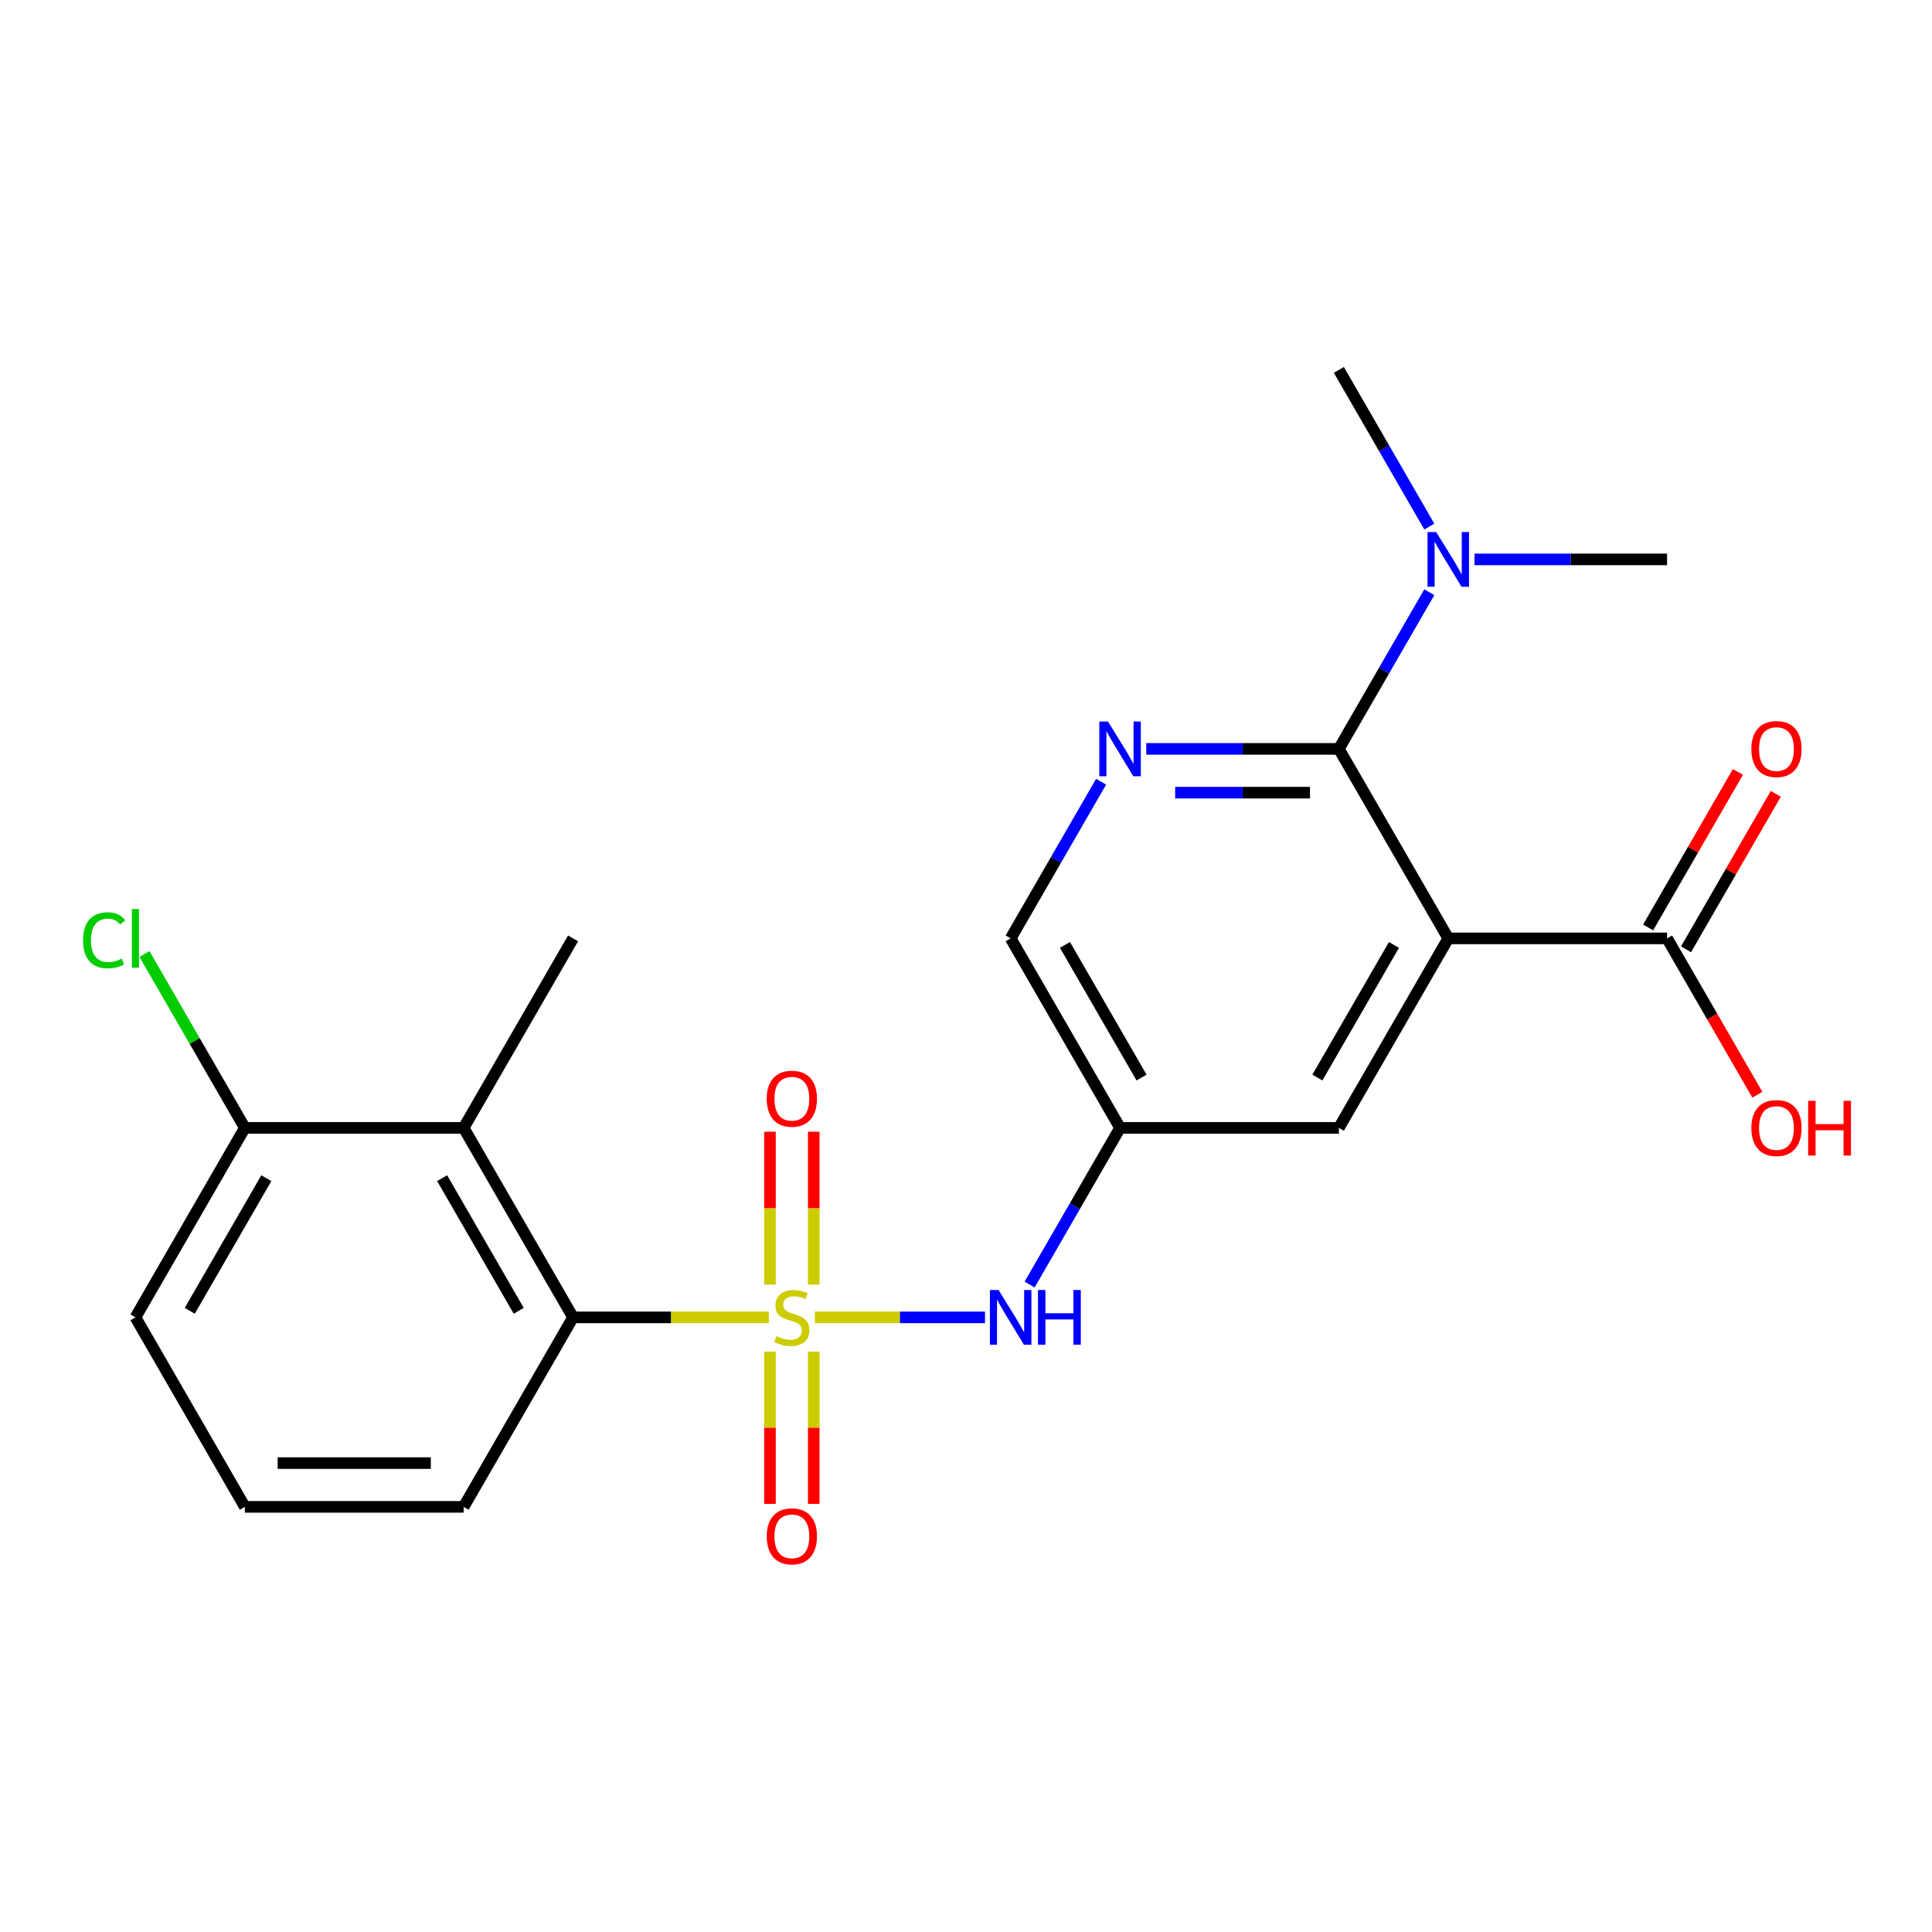 <?xml version='1.0' encoding='iso-8859-1'?>
<svg version='1.1' baseProfile='full'
              xmlns='http://www.w3.org/2000/svg'
                      xmlns:rdkit='http://www.rdkit.org/xml'
                      xmlns:xlink='http://www.w3.org/1999/xlink'
                  xml:space='preserve'
width='1000px' height='1000px' viewBox='0 0 1000 1000'>
<!-- END OF HEADER -->
<rect style='opacity:1.0;fill:#FFFFFF;stroke:none' width='1000' height='1000' x='0' y='0'> </rect>
<path class='bond-2' d='M 397.95,681.866 L 347.279,681.866' style='fill:none;fill-rule:evenodd;stroke:#CCCC00;stroke-width:6px;stroke-linecap:butt;stroke-linejoin:miter;stroke-opacity:1' />
<path class='bond-2' d='M 347.279,681.866 L 296.609,681.866' style='fill:none;fill-rule:evenodd;stroke:#000000;stroke-width:6px;stroke-linecap:butt;stroke-linejoin:miter;stroke-opacity:1' />
<path class='bond-4' d='M 421.773,681.866 L 465.807,681.866' style='fill:none;fill-rule:evenodd;stroke:#CCCC00;stroke-width:6px;stroke-linecap:butt;stroke-linejoin:miter;stroke-opacity:1' />
<path class='bond-4' d='M 465.807,681.866 L 509.841,681.866' style='fill:none;fill-rule:evenodd;stroke:#0000FF;stroke-width:6px;stroke-linecap:butt;stroke-linejoin:miter;stroke-opacity:1' />
<path class='bond-8' d='M 421.187,664.915 L 421.187,625.348' style='fill:none;fill-rule:evenodd;stroke:#CCCC00;stroke-width:6px;stroke-linecap:butt;stroke-linejoin:miter;stroke-opacity:1' />
<path class='bond-8' d='M 421.187,625.348 L 421.187,585.781' style='fill:none;fill-rule:evenodd;stroke:#FF0000;stroke-width:6px;stroke-linecap:butt;stroke-linejoin:miter;stroke-opacity:1' />
<path class='bond-8' d='M 398.536,664.915 L 398.536,625.348' style='fill:none;fill-rule:evenodd;stroke:#CCCC00;stroke-width:6px;stroke-linecap:butt;stroke-linejoin:miter;stroke-opacity:1' />
<path class='bond-8' d='M 398.536,625.348 L 398.536,585.781' style='fill:none;fill-rule:evenodd;stroke:#FF0000;stroke-width:6px;stroke-linecap:butt;stroke-linejoin:miter;stroke-opacity:1' />
<path class='bond-9' d='M 398.536,699.577 L 398.536,738.994' style='fill:none;fill-rule:evenodd;stroke:#CCCC00;stroke-width:6px;stroke-linecap:butt;stroke-linejoin:miter;stroke-opacity:1' />
<path class='bond-9' d='M 398.536,738.994 L 398.536,778.411' style='fill:none;fill-rule:evenodd;stroke:#FF0000;stroke-width:6px;stroke-linecap:butt;stroke-linejoin:miter;stroke-opacity:1' />
<path class='bond-9' d='M 421.187,699.577 L 421.187,738.994' style='fill:none;fill-rule:evenodd;stroke:#CCCC00;stroke-width:6px;stroke-linecap:butt;stroke-linejoin:miter;stroke-opacity:1' />
<path class='bond-9' d='M 421.187,738.994 L 421.187,778.411' style='fill:none;fill-rule:evenodd;stroke:#FF0000;stroke-width:6px;stroke-linecap:butt;stroke-linejoin:miter;stroke-opacity:1' />
<path class='bond-0' d='M 749.621,485.706 L 692.994,583.786' style='fill:none;fill-rule:evenodd;stroke:#000000;stroke-width:6px;stroke-linecap:butt;stroke-linejoin:miter;stroke-opacity:1' />
<path class='bond-0' d='M 721.511,489.093 L 681.872,557.749' style='fill:none;fill-rule:evenodd;stroke:#000000;stroke-width:6px;stroke-linecap:butt;stroke-linejoin:miter;stroke-opacity:1' />
<path class='bond-6' d='M 749.621,485.706 L 862.874,485.706' style='fill:none;fill-rule:evenodd;stroke:#000000;stroke-width:6px;stroke-linecap:butt;stroke-linejoin:miter;stroke-opacity:1' />
<path class='bond-24' d='M 749.621,485.706 L 692.994,387.626' style='fill:none;fill-rule:evenodd;stroke:#000000;stroke-width:6px;stroke-linecap:butt;stroke-linejoin:miter;stroke-opacity:1' />
<path class='bond-1' d='M 692.994,387.626 L 643.153,387.626' style='fill:none;fill-rule:evenodd;stroke:#000000;stroke-width:6px;stroke-linecap:butt;stroke-linejoin:miter;stroke-opacity:1' />
<path class='bond-1' d='M 643.153,387.626 L 593.312,387.626' style='fill:none;fill-rule:evenodd;stroke:#0000FF;stroke-width:6px;stroke-linecap:butt;stroke-linejoin:miter;stroke-opacity:1' />
<path class='bond-1' d='M 678.042,410.277 L 643.153,410.277' style='fill:none;fill-rule:evenodd;stroke:#000000;stroke-width:6px;stroke-linecap:butt;stroke-linejoin:miter;stroke-opacity:1' />
<path class='bond-1' d='M 643.153,410.277 L 608.265,410.277' style='fill:none;fill-rule:evenodd;stroke:#0000FF;stroke-width:6px;stroke-linecap:butt;stroke-linejoin:miter;stroke-opacity:1' />
<path class='bond-11' d='M 692.994,387.626 L 716.402,347.082' style='fill:none;fill-rule:evenodd;stroke:#000000;stroke-width:6px;stroke-linecap:butt;stroke-linejoin:miter;stroke-opacity:1' />
<path class='bond-11' d='M 716.402,347.082 L 739.811,306.538' style='fill:none;fill-rule:evenodd;stroke:#0000FF;stroke-width:6px;stroke-linecap:butt;stroke-linejoin:miter;stroke-opacity:1' />
<path class='bond-5' d='M 296.609,681.866 L 239.982,583.786' style='fill:none;fill-rule:evenodd;stroke:#000000;stroke-width:6px;stroke-linecap:butt;stroke-linejoin:miter;stroke-opacity:1' />
<path class='bond-5' d='M 268.499,678.479 L 228.86,609.823' style='fill:none;fill-rule:evenodd;stroke:#000000;stroke-width:6px;stroke-linecap:butt;stroke-linejoin:miter;stroke-opacity:1' />
<path class='bond-17' d='M 296.609,681.866 L 239.982,779.946' style='fill:none;fill-rule:evenodd;stroke:#000000;stroke-width:6px;stroke-linecap:butt;stroke-linejoin:miter;stroke-opacity:1' />
<path class='bond-3' d='M 569.931,404.618 L 546.523,445.162' style='fill:none;fill-rule:evenodd;stroke:#0000FF;stroke-width:6px;stroke-linecap:butt;stroke-linejoin:miter;stroke-opacity:1' />
<path class='bond-3' d='M 546.523,445.162 L 523.115,485.706' style='fill:none;fill-rule:evenodd;stroke:#000000;stroke-width:6px;stroke-linecap:butt;stroke-linejoin:miter;stroke-opacity:1' />
<path class='bond-7' d='M 532.925,664.875 L 556.333,624.33' style='fill:none;fill-rule:evenodd;stroke:#0000FF;stroke-width:6px;stroke-linecap:butt;stroke-linejoin:miter;stroke-opacity:1' />
<path class='bond-7' d='M 556.333,624.33 L 579.741,583.786' style='fill:none;fill-rule:evenodd;stroke:#000000;stroke-width:6px;stroke-linecap:butt;stroke-linejoin:miter;stroke-opacity:1' />
<path class='bond-12' d='M 239.982,583.786 L 126.729,583.786' style='fill:none;fill-rule:evenodd;stroke:#000000;stroke-width:6px;stroke-linecap:butt;stroke-linejoin:miter;stroke-opacity:1' />
<path class='bond-18' d='M 239.982,583.786 L 296.609,485.706' style='fill:none;fill-rule:evenodd;stroke:#000000;stroke-width:6px;stroke-linecap:butt;stroke-linejoin:miter;stroke-opacity:1' />
<path class='bond-14' d='M 872.682,491.369 L 895.917,451.124' style='fill:none;fill-rule:evenodd;stroke:#000000;stroke-width:6px;stroke-linecap:butt;stroke-linejoin:miter;stroke-opacity:1' />
<path class='bond-14' d='M 895.917,451.124 L 919.152,410.88' style='fill:none;fill-rule:evenodd;stroke:#FF0000;stroke-width:6px;stroke-linecap:butt;stroke-linejoin:miter;stroke-opacity:1' />
<path class='bond-14' d='M 853.066,480.044 L 876.301,439.799' style='fill:none;fill-rule:evenodd;stroke:#000000;stroke-width:6px;stroke-linecap:butt;stroke-linejoin:miter;stroke-opacity:1' />
<path class='bond-14' d='M 876.301,439.799 L 899.536,399.555' style='fill:none;fill-rule:evenodd;stroke:#FF0000;stroke-width:6px;stroke-linecap:butt;stroke-linejoin:miter;stroke-opacity:1' />
<path class='bond-15' d='M 862.874,485.706 L 886.236,526.171' style='fill:none;fill-rule:evenodd;stroke:#000000;stroke-width:6px;stroke-linecap:butt;stroke-linejoin:miter;stroke-opacity:1' />
<path class='bond-15' d='M 886.236,526.171 L 909.598,566.635' style='fill:none;fill-rule:evenodd;stroke:#FF0000;stroke-width:6px;stroke-linecap:butt;stroke-linejoin:miter;stroke-opacity:1' />
<path class='bond-10' d='M 579.741,583.786 L 692.994,583.786' style='fill:none;fill-rule:evenodd;stroke:#000000;stroke-width:6px;stroke-linecap:butt;stroke-linejoin:miter;stroke-opacity:1' />
<path class='bond-13' d='M 579.741,583.786 L 523.115,485.706' style='fill:none;fill-rule:evenodd;stroke:#000000;stroke-width:6px;stroke-linecap:butt;stroke-linejoin:miter;stroke-opacity:1' />
<path class='bond-13' d='M 590.863,557.749 L 551.225,489.093' style='fill:none;fill-rule:evenodd;stroke:#000000;stroke-width:6px;stroke-linecap:butt;stroke-linejoin:miter;stroke-opacity:1' />
<path class='bond-21' d='M 739.811,272.555 L 716.402,232.011' style='fill:none;fill-rule:evenodd;stroke:#0000FF;stroke-width:6px;stroke-linecap:butt;stroke-linejoin:miter;stroke-opacity:1' />
<path class='bond-21' d='M 716.402,232.011 L 692.994,191.466' style='fill:none;fill-rule:evenodd;stroke:#000000;stroke-width:6px;stroke-linecap:butt;stroke-linejoin:miter;stroke-opacity:1' />
<path class='bond-22' d='M 763.192,289.546 L 813.033,289.546' style='fill:none;fill-rule:evenodd;stroke:#0000FF;stroke-width:6px;stroke-linecap:butt;stroke-linejoin:miter;stroke-opacity:1' />
<path class='bond-22' d='M 813.033,289.546 L 862.874,289.546' style='fill:none;fill-rule:evenodd;stroke:#000000;stroke-width:6px;stroke-linecap:butt;stroke-linejoin:miter;stroke-opacity:1' />
<path class='bond-16' d='M 126.729,583.786 L 100.751,538.792' style='fill:none;fill-rule:evenodd;stroke:#000000;stroke-width:6px;stroke-linecap:butt;stroke-linejoin:miter;stroke-opacity:1' />
<path class='bond-16' d='M 100.751,538.792 L 74.774,493.797' style='fill:none;fill-rule:evenodd;stroke:#00CC00;stroke-width:6px;stroke-linecap:butt;stroke-linejoin:miter;stroke-opacity:1' />
<path class='bond-23' d='M 126.729,583.786 L 70.103,681.866' style='fill:none;fill-rule:evenodd;stroke:#000000;stroke-width:6px;stroke-linecap:butt;stroke-linejoin:miter;stroke-opacity:1' />
<path class='bond-23' d='M 137.851,609.823 L 98.213,678.479' style='fill:none;fill-rule:evenodd;stroke:#000000;stroke-width:6px;stroke-linecap:butt;stroke-linejoin:miter;stroke-opacity:1' />
<path class='bond-19' d='M 239.982,779.946 L 126.729,779.946' style='fill:none;fill-rule:evenodd;stroke:#000000;stroke-width:6px;stroke-linecap:butt;stroke-linejoin:miter;stroke-opacity:1' />
<path class='bond-19' d='M 222.994,757.296 L 143.717,757.296' style='fill:none;fill-rule:evenodd;stroke:#000000;stroke-width:6px;stroke-linecap:butt;stroke-linejoin:miter;stroke-opacity:1' />
<path class='bond-20' d='M 126.729,779.946 L 70.103,681.866' style='fill:none;fill-rule:evenodd;stroke:#000000;stroke-width:6px;stroke-linecap:butt;stroke-linejoin:miter;stroke-opacity:1' />
<path  class='atom-0' d='M 401.862 691.586
Q 402.182 691.706, 403.502 692.266
Q 404.822 692.826, 406.262 693.186
Q 407.742 693.506, 409.182 693.506
Q 411.862 693.506, 413.422 692.226
Q 414.982 690.906, 414.982 688.626
Q 414.982 687.066, 414.182 686.106
Q 413.422 685.146, 412.222 684.626
Q 411.022 684.106, 409.022 683.506
Q 406.502 682.746, 404.982 682.026
Q 403.502 681.306, 402.422 679.786
Q 401.382 678.266, 401.382 675.706
Q 401.382 672.146, 403.782 669.946
Q 406.222 667.746, 411.022 667.746
Q 414.302 667.746, 418.022 669.306
L 417.102 672.386
Q 413.702 670.986, 411.142 670.986
Q 408.382 670.986, 406.862 672.146
Q 405.342 673.266, 405.382 675.226
Q 405.382 676.746, 406.142 677.666
Q 406.942 678.586, 408.062 679.106
Q 409.222 679.626, 411.142 680.226
Q 413.702 681.026, 415.222 681.826
Q 416.742 682.626, 417.822 684.266
Q 418.942 685.866, 418.942 688.626
Q 418.942 692.546, 416.302 694.666
Q 413.702 696.746, 409.342 696.746
Q 406.822 696.746, 404.902 696.186
Q 403.022 695.666, 400.782 694.746
L 401.862 691.586
' fill='#CCCC00'/>
<path  class='atom-4' d='M 573.481 373.466
L 582.761 388.466
Q 583.681 389.946, 585.161 392.626
Q 586.641 395.306, 586.721 395.466
L 586.721 373.466
L 590.481 373.466
L 590.481 401.786
L 586.601 401.786
L 576.641 385.386
Q 575.481 383.466, 574.241 381.266
Q 573.041 379.066, 572.681 378.386
L 572.681 401.786
L 569.001 401.786
L 569.001 373.466
L 573.481 373.466
' fill='#0000FF'/>
<path  class='atom-5' d='M 516.855 667.706
L 526.135 682.706
Q 527.055 684.186, 528.535 686.866
Q 530.015 689.546, 530.095 689.706
L 530.095 667.706
L 533.855 667.706
L 533.855 696.026
L 529.975 696.026
L 520.015 679.626
Q 518.855 677.706, 517.615 675.506
Q 516.415 673.306, 516.055 672.626
L 516.055 696.026
L 512.375 696.026
L 512.375 667.706
L 516.855 667.706
' fill='#0000FF'/>
<path  class='atom-5' d='M 537.255 667.706
L 541.095 667.706
L 541.095 679.746
L 555.575 679.746
L 555.575 667.706
L 559.415 667.706
L 559.415 696.026
L 555.575 696.026
L 555.575 682.946
L 541.095 682.946
L 541.095 696.026
L 537.255 696.026
L 537.255 667.706
' fill='#0000FF'/>
<path  class='atom-9' d='M 396.862 568.693
Q 396.862 561.893, 400.222 558.093
Q 403.582 554.293, 409.862 554.293
Q 416.142 554.293, 419.502 558.093
Q 422.862 561.893, 422.862 568.693
Q 422.862 575.573, 419.462 579.493
Q 416.062 583.373, 409.862 583.373
Q 403.622 583.373, 400.222 579.493
Q 396.862 575.613, 396.862 568.693
M 409.862 580.173
Q 414.182 580.173, 416.502 577.293
Q 418.862 574.373, 418.862 568.693
Q 418.862 563.133, 416.502 560.333
Q 414.182 557.493, 409.862 557.493
Q 405.542 557.493, 403.182 560.293
Q 400.862 563.093, 400.862 568.693
Q 400.862 574.413, 403.182 577.293
Q 405.542 580.173, 409.862 580.173
' fill='#FF0000'/>
<path  class='atom-10' d='M 396.862 795.199
Q 396.862 788.399, 400.222 784.599
Q 403.582 780.799, 409.862 780.799
Q 416.142 780.799, 419.502 784.599
Q 422.862 788.399, 422.862 795.199
Q 422.862 802.079, 419.462 805.999
Q 416.062 809.879, 409.862 809.879
Q 403.622 809.879, 400.222 805.999
Q 396.862 802.119, 396.862 795.199
M 409.862 806.679
Q 414.182 806.679, 416.502 803.799
Q 418.862 800.879, 418.862 795.199
Q 418.862 789.639, 416.502 786.839
Q 414.182 783.999, 409.862 783.999
Q 405.542 783.999, 403.182 786.799
Q 400.862 789.599, 400.862 795.199
Q 400.862 800.919, 403.182 803.799
Q 405.542 806.679, 409.862 806.679
' fill='#FF0000'/>
<path  class='atom-12' d='M 743.361 275.386
L 752.641 290.386
Q 753.561 291.866, 755.041 294.546
Q 756.521 297.226, 756.601 297.386
L 756.601 275.386
L 760.361 275.386
L 760.361 303.706
L 756.481 303.706
L 746.521 287.306
Q 745.361 285.386, 744.121 283.186
Q 742.921 280.986, 742.561 280.306
L 742.561 303.706
L 738.881 303.706
L 738.881 275.386
L 743.361 275.386
' fill='#0000FF'/>
<path  class='atom-15' d='M 906.5 387.706
Q 906.5 380.906, 909.86 377.106
Q 913.22 373.306, 919.5 373.306
Q 925.78 373.306, 929.14 377.106
Q 932.5 380.906, 932.5 387.706
Q 932.5 394.586, 929.1 398.506
Q 925.7 402.386, 919.5 402.386
Q 913.26 402.386, 909.86 398.506
Q 906.5 394.626, 906.5 387.706
M 919.5 399.186
Q 923.82 399.186, 926.14 396.306
Q 928.5 393.386, 928.5 387.706
Q 928.5 382.146, 926.14 379.346
Q 923.82 376.506, 919.5 376.506
Q 915.18 376.506, 912.82 379.306
Q 910.5 382.106, 910.5 387.706
Q 910.5 393.426, 912.82 396.306
Q 915.18 399.186, 919.5 399.186
' fill='#FF0000'/>
<path  class='atom-16' d='M 906.5 583.866
Q 906.5 577.066, 909.86 573.266
Q 913.22 569.466, 919.5 569.466
Q 925.78 569.466, 929.14 573.266
Q 932.5 577.066, 932.5 583.866
Q 932.5 590.746, 929.1 594.666
Q 925.7 598.546, 919.5 598.546
Q 913.26 598.546, 909.86 594.666
Q 906.5 590.786, 906.5 583.866
M 919.5 595.346
Q 923.82 595.346, 926.14 592.466
Q 928.5 589.546, 928.5 583.866
Q 928.5 578.306, 926.14 575.506
Q 923.82 572.666, 919.5 572.666
Q 915.18 572.666, 912.82 575.466
Q 910.5 578.266, 910.5 583.866
Q 910.5 589.586, 912.82 592.466
Q 915.18 595.346, 919.5 595.346
' fill='#FF0000'/>
<path  class='atom-16' d='M 935.9 569.786
L 939.74 569.786
L 939.74 581.826
L 954.22 581.826
L 954.22 569.786
L 958.06 569.786
L 958.06 598.106
L 954.22 598.106
L 954.22 585.026
L 939.74 585.026
L 939.74 598.106
L 935.9 598.106
L 935.9 569.786
' fill='#FF0000'/>
<path  class='atom-17' d='M 42.983 486.686
Q 42.983 479.646, 46.263 475.966
Q 49.583 472.246, 55.863 472.246
Q 61.703 472.246, 64.823 476.366
L 62.183 478.526
Q 59.903 475.526, 55.863 475.526
Q 51.583 475.526, 49.303 478.406
Q 47.063 481.246, 47.063 486.686
Q 47.063 492.286, 49.383 495.166
Q 51.743 498.046, 56.303 498.046
Q 59.423 498.046, 63.063 496.166
L 64.183 499.166
Q 62.703 500.126, 60.463 500.686
Q 58.223 501.246, 55.743 501.246
Q 49.583 501.246, 46.263 497.486
Q 42.983 493.726, 42.983 486.686
' fill='#00CC00'/>
<path  class='atom-17' d='M 68.263 470.526
L 71.943 470.526
L 71.943 500.886
L 68.263 500.886
L 68.263 470.526
' fill='#00CC00'/>
</svg>
